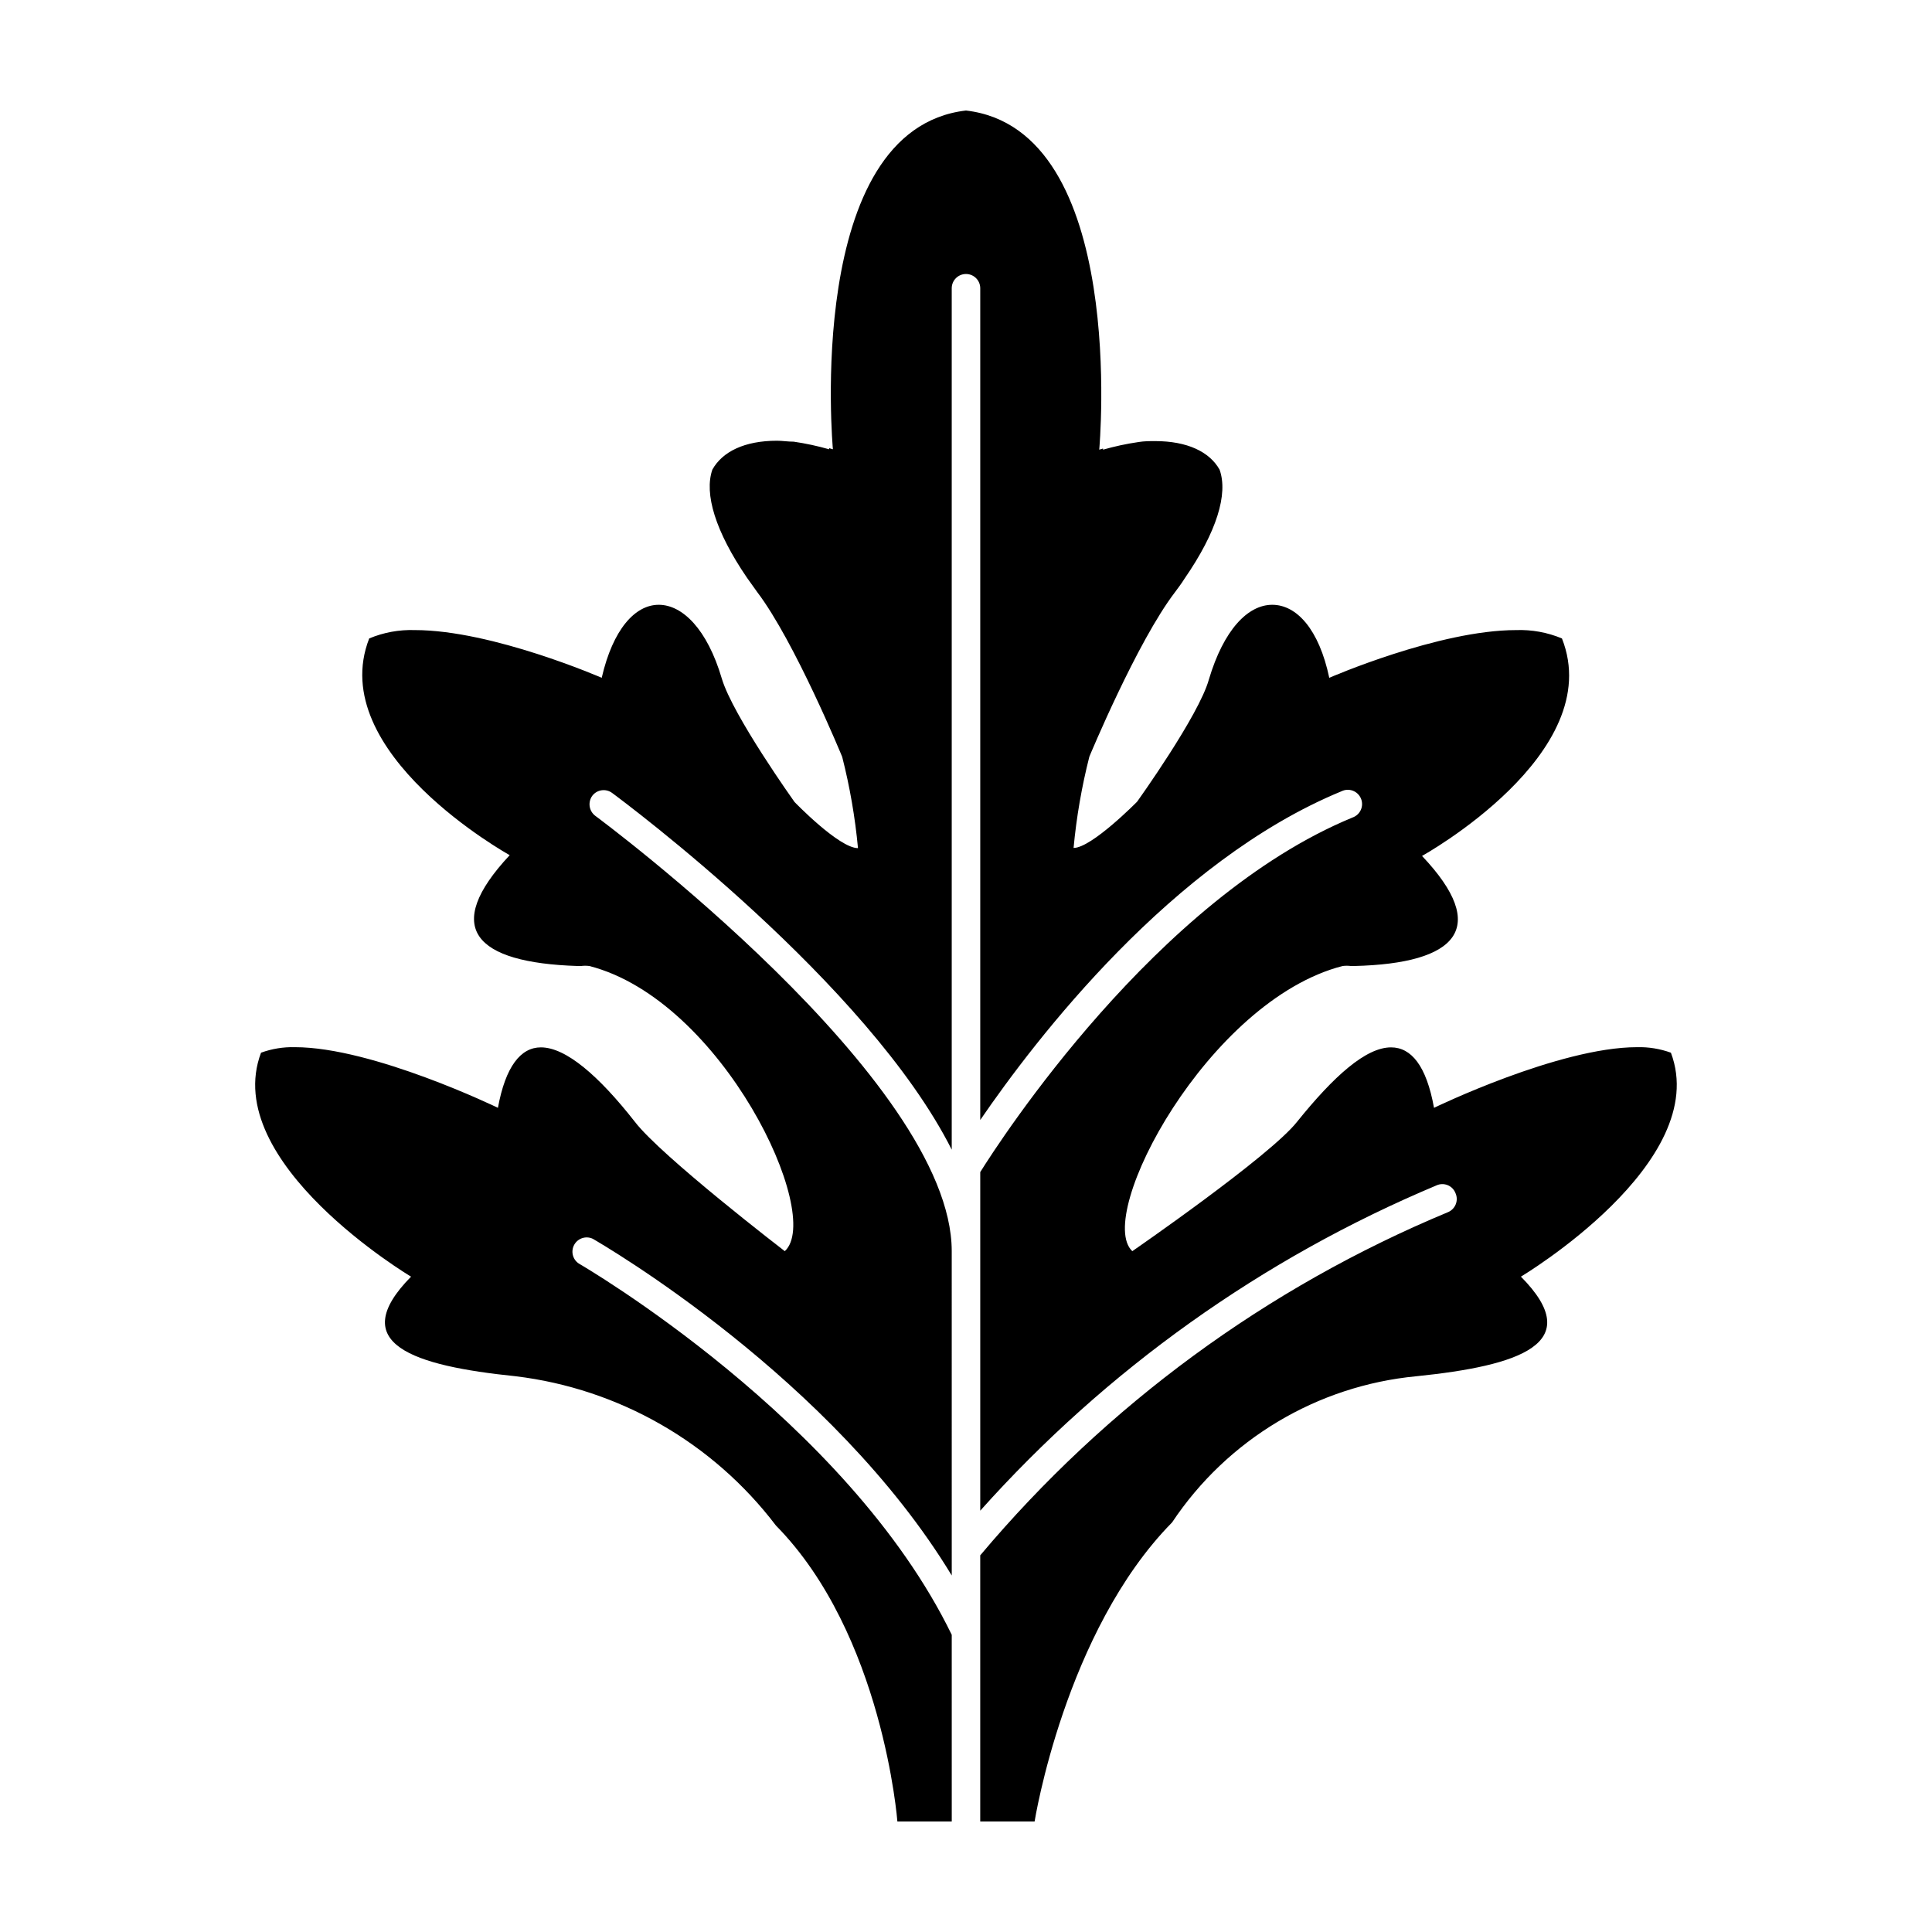 <?xml version="1.0" encoding="UTF-8"?>
<!-- Uploaded to: SVG Repo, www.svgrepo.com, Generator: SVG Repo Mixer Tools -->
<svg fill="#000000" width="800px" height="800px" version="1.1" viewBox="144 144 512 512" xmlns="http://www.w3.org/2000/svg">
 <path d="m252.94 482.32c-17.531 17.785 0.605 23.629 27.711 26.398h-0.004c27.395 3.316 52.277 17.582 68.973 39.551 28.414 28.867 32.195 78.441 32.195 78.441h14.41l-0.004-49.473c-27.758-57.082-98.141-97.992-98.848-98.395-1.641-1.102-2.152-3.285-1.176-5.004 0.98-1.719 3.117-2.394 4.906-1.543 2.769 1.613 63.379 36.828 95.121 89.227l-0.004-85.953c0-45.344-93.508-114.67-94.465-115.37-1.66-1.254-2.016-3.602-0.805-5.293 1.254-1.668 3.621-2.008 5.289-0.754 3.273 2.418 67.711 50.383 89.98 94.516v-228.28c0-2.086 1.691-3.777 3.781-3.777 2.086 0 3.777 1.691 3.777 3.777v220.42c14.66-21.41 50.836-68.617 95.723-87.109 0.938-0.465 2.019-0.523 3-0.16 0.98 0.363 1.762 1.117 2.168 2.078 0.406 0.961 0.395 2.051-0.031 3.004s-1.227 1.688-2.215 2.031c-52.043 21.461-93.508 85.746-98.645 93.961v89.727c33.398-37.359 74.707-66.809 120.91-86.203 0.938-0.43 2.012-0.449 2.969-0.059 0.953 0.391 1.703 1.16 2.07 2.125 0.418 0.934 0.438 1.996 0.059 2.945-0.379 0.949-1.129 1.707-2.074 2.094-47.992 19.961-90.492 51.148-123.94 90.938v70.531h14.41s8.012-50.383 36.426-79.25v0.004c14.645-22.004 38.426-36.238 64.738-38.746 27.105-2.769 45.344-8.613 27.711-26.398 0 0 50.734-30.23 39.75-59.348-2.875-1.043-5.914-1.539-8.969-1.461-20.707 0-53.809 16.07-53.809 16.07-2.016-11.184-6.047-16.02-11.387-16.02-6.648 0-15.113 7.559-24.887 19.699-7.152 9.117-43.68 34.309-43.68 34.309-10.078-9.473 20.152-66.453 55.723-75.57 0.734-0.094 1.48-0.094 2.215 0h0.855c27.355-0.656 36.074-10.078 17.984-29.172 0 0 49.121-27.156 37.082-57.637-3.84-1.605-7.981-2.359-12.141-2.215-20.504 0-49.523 12.645-49.523 12.645-2.719-12.898-8.664-19.348-15.113-19.348-6.449 0-12.848 6.602-16.777 19.75-2.621 9.574-19.047 32.445-19.047 32.445s-12.043 12.242-16.828 12.242h0.004c0.762-8.156 2.16-16.242 4.18-24.184 0 0 12.645-30.48 22.723-43.629 0.906-1.211 1.762-2.367 2.519-3.578 8.516-12.344 11.586-22.418 9.27-28.867-2.672-4.734-8.566-7.559-17.078-7.559-1.41 0-2.871 0-4.434 0.25v0.004c-3.168 0.461-6.297 1.137-9.371 2.016v-0.301l-1.008 0.301s7.758-84.84-35.316-89.879c-43.074 5.039-35.266 89.777-35.266 89.777l-1.008-0.301v0.301h-0.004c-3.074-0.879-6.203-1.551-9.371-2.016-1.562 0-3.023-0.25-4.434-0.25-8.566 0-14.461 2.871-17.129 7.656-2.215 6.398 0.805 16.375 9.117 28.566l2.769 3.879c9.98 13.148 22.523 43.68 22.523 43.68 2.023 7.941 3.422 16.027 4.184 24.184-5.039 0-16.828-12.242-16.828-12.242s-16.324-22.871-19.246-32.648c-3.879-13.199-10.477-19.598-16.727-19.598-6.246 0-12.141 6.449-15.113 19.348 0 0-29.02-12.645-49.523-12.645-4.144-0.141-8.27 0.617-12.094 2.215-11.84 30.281 37.234 57.434 37.234 57.434-18.039 19.297-9.32 28.516 18.035 29.375h0.855c0.738-0.094 1.48-0.094 2.219 0 35.266 9.07 62.172 66.051 51.793 75.57 0 0-32.797-25.191-39.75-34.309-9.523-12.141-18.238-19.699-24.887-19.699-5.34 0-9.371 5.039-11.387 16.02 0 0-33.102-16.07-53.809-16.07h-0.004c-3.055-0.078-6.094 0.418-8.965 1.461-10.984 29.121 39.75 59.348 39.75 59.348z"/>
</svg>